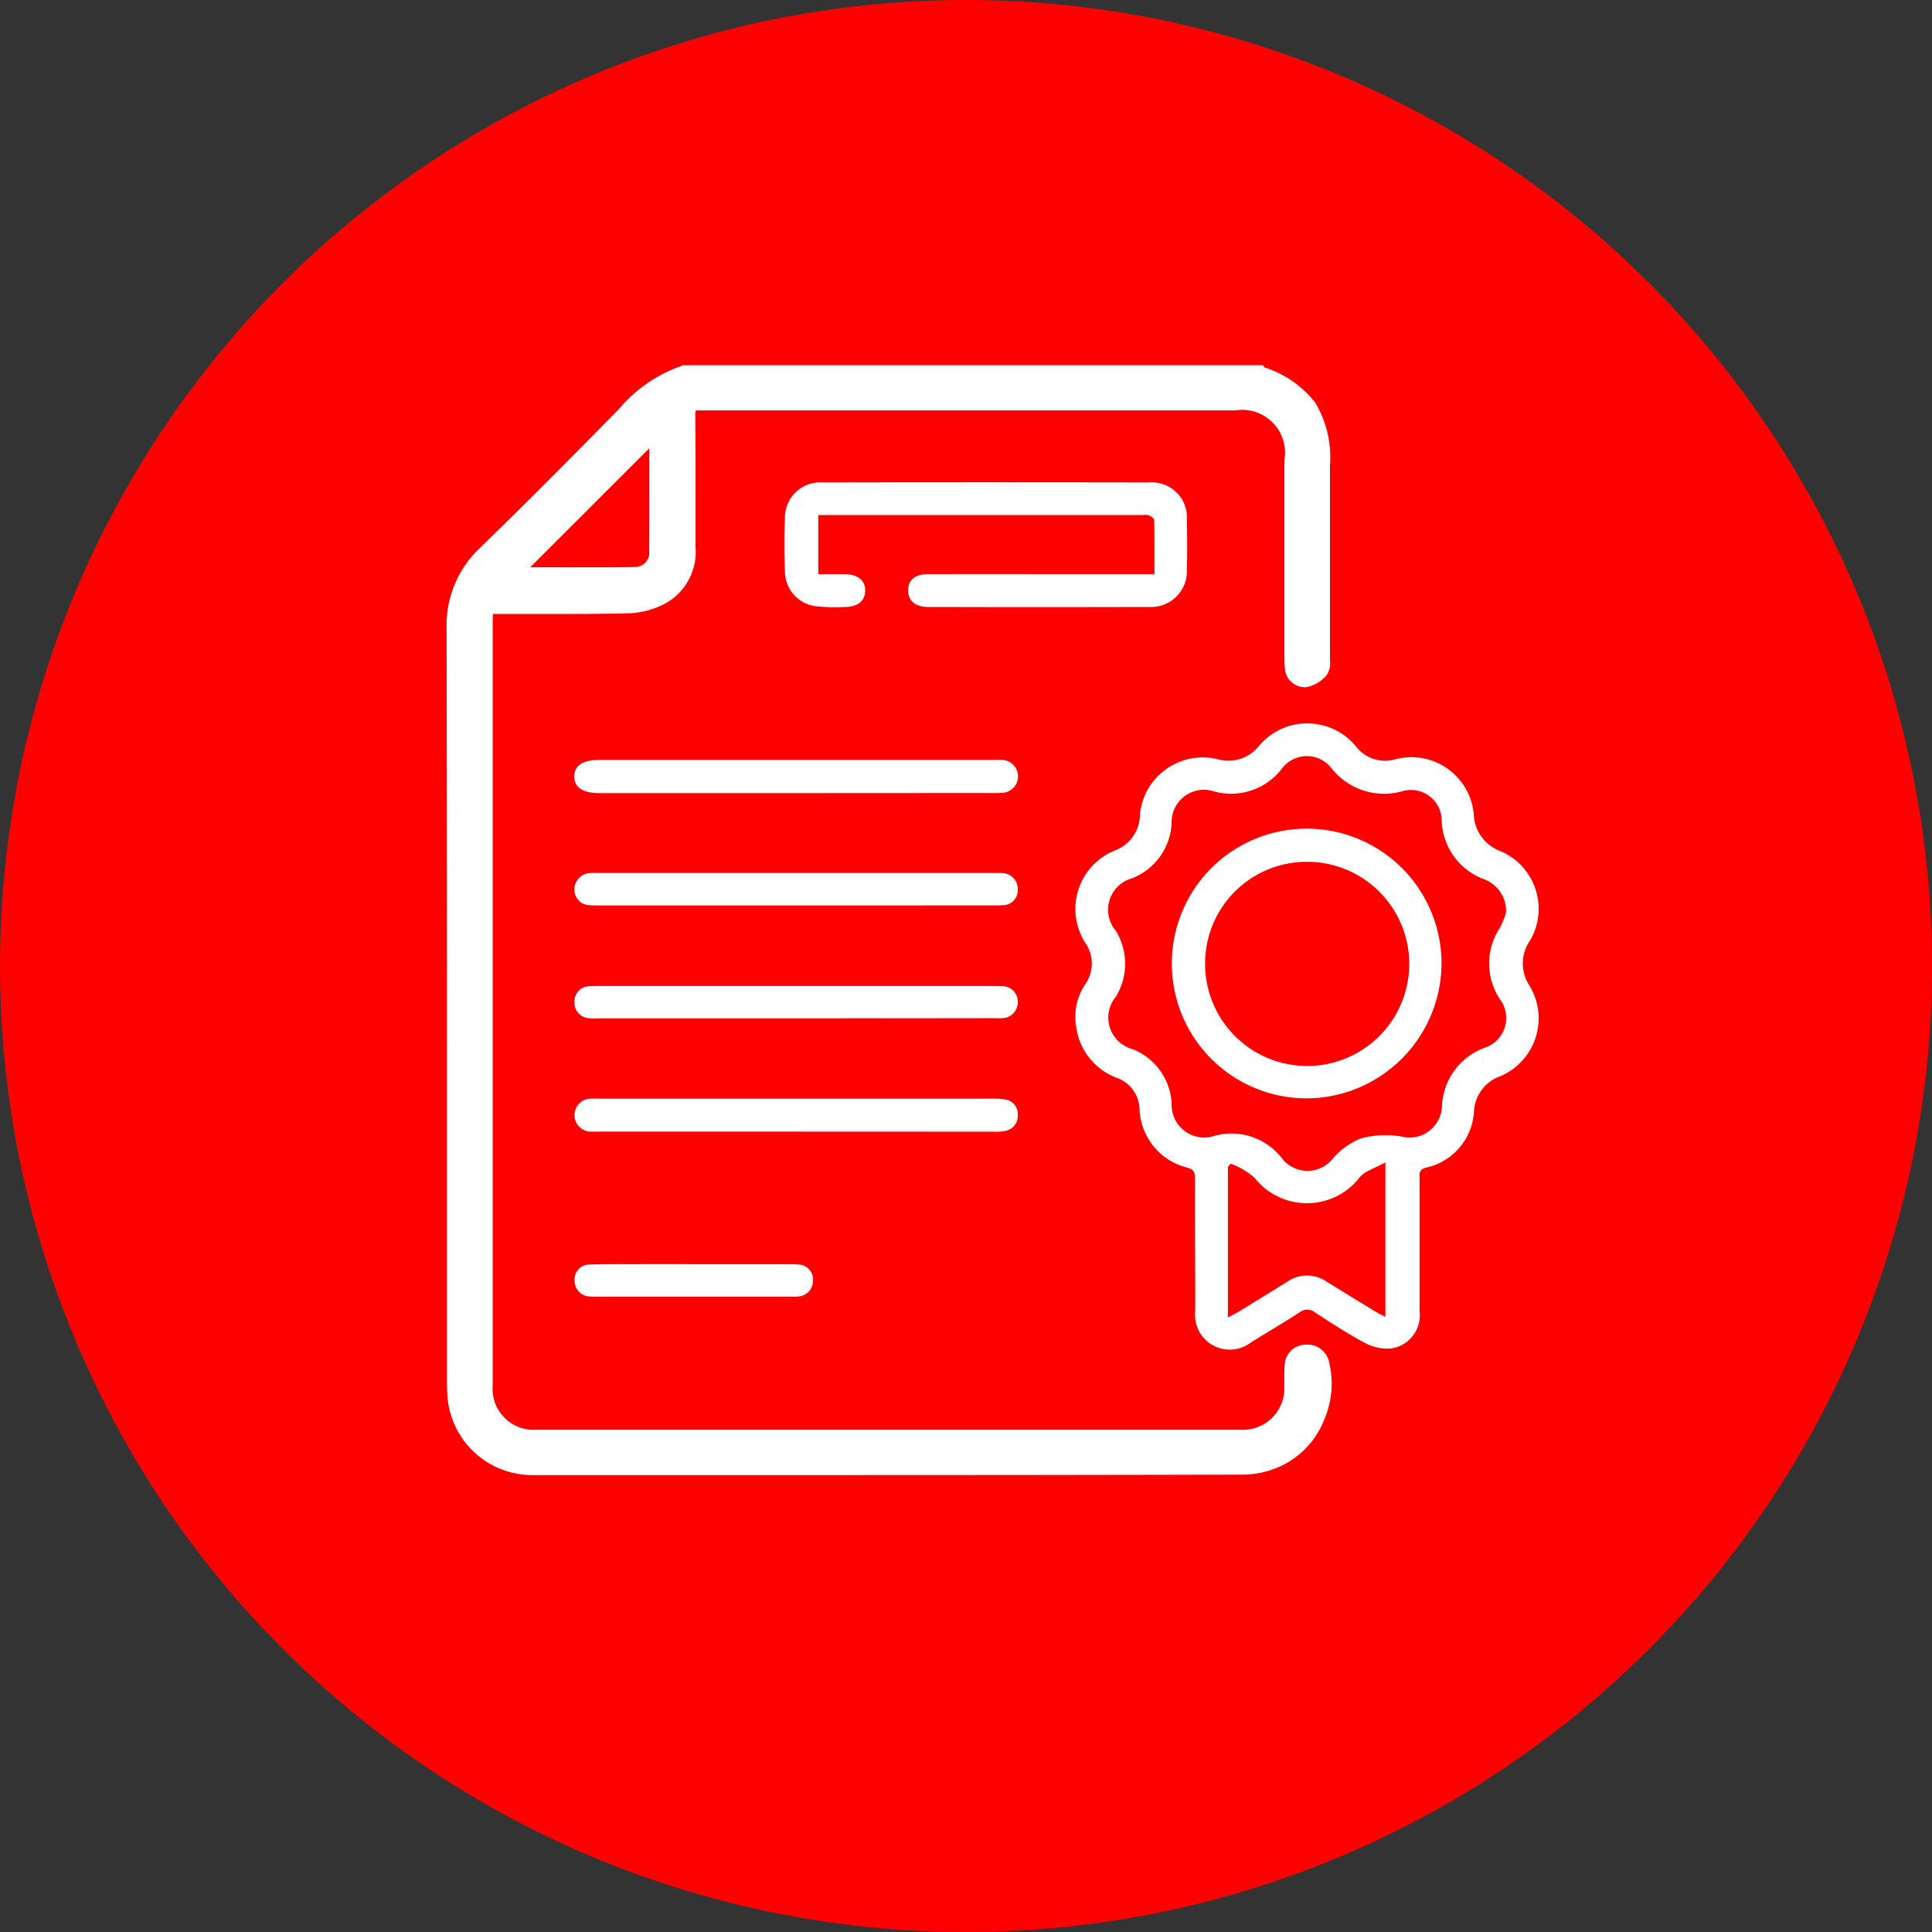 <?xml version="1.0" encoding="UTF-8"?> <svg xmlns="http://www.w3.org/2000/svg" width="71.145" height="71.145" viewBox="0 0 71.145 71.145"><rect x="0" y="0" width="71.145" height="71.145" fill="#333333" stroke="none"/><g id="Grupo_1203" data-name="Grupo 1203" transform="translate(0)"><circle id="Oval" cx="35.573" cy="35.573" r="35.573" transform="translate(0 0)" fill="red"></circle><g id="Grupo_1053" data-name="Grupo 1053" transform="translate(16.45 13.45)"><g id="Grupo_763" data-name="Grupo 763" transform="translate(0 0)"><path id="Trazado_350" data-name="Trazado 350" d="M429.426,173.282c.007.012.011.03.02.033a3.027,3.027,0,0,1,2.341,3.4q0,3.567,0,7.135c0,.154.016.362-.071.451a1.088,1.088,0,0,1-.591.35.489.489,0,0,1-.519-.486,3.816,3.816,0,0,1-.015-.433q0-3.607,0-7.214a1.808,1.808,0,0,0-2.051-2.058H409.1c-.092,0-.184.007-.276,0-.3-.025-.406.095-.4.41.015,1.616.007,3.232.006,4.849a1.954,1.954,0,0,1-.892,1.821,2.809,2.809,0,0,1-1.288.386c-1.6.045-3.206.018-4.81.018h-.461c-.009.193-.021.346-.022.5q0,14.072,0,28.145a1.75,1.75,0,0,0,1.866,1.878q12.951,0,25.9,0a1.758,1.758,0,0,0,1.864-1.809c.01-.263,0-.527.015-.788a.546.546,0,0,1,.57-.538.572.572,0,0,1,.6.474,3.18,3.18,0,0,1-1.453,3.434,3.142,3.142,0,0,1-1.415.393q-13.128.035-26.257.015a2.891,2.891,0,0,1-2.878-2.766c-.009-.183-.011-.368-.011-.552q0-13.8-.013-27.593a3.688,3.688,0,0,1,1.175-2.838c1.726-1.674,3.417-3.384,5.105-5.1a5.06,5.06,0,0,1,2.19-1.523ZM407.2,175.516l-5.206,5.2c1.436,0,2.941.014,4.445-.008a.751.751,0,0,0,.756-.833c.01-1,0-1.993,0-2.99C407.2,176.408,407.2,175.929,407.2,175.516Z" transform="translate(-399.502 -173.041)" fill="#fff"></path><path id="Trazado_350_-_Contorno" data-name="Trazado 350 - Contorno" d="M407.921,172.782h21.385l.046.08a3.82,3.82,0,0,1,1.875,1.3,3.91,3.91,0,0,1,.542,2.3v1.527c0,1.838,0,3.739,0,5.608,0,.021,0,.042,0,.064a.749.749,0,0,1-.141.556,1.3,1.3,0,0,1-.74.421c-.023,0-.046,0-.069,0a.735.735,0,0,1-.711-.7,3.812,3.812,0,0,1-.017-.438v-.023q0-1.8,0-3.607t0-3.607a1.575,1.575,0,0,0-1.811-1.817H408.756l-.1,0c-.043,0-.08,0-.115,0l-.053,0a.215.215,0,0,0-.071.008.386.386,0,0,0-.02.162c.011,1.247.01,2.514.008,3.74q0,.556,0,1.111a2.169,2.169,0,0,1-1.011,2.028,3.036,3.036,0,0,1-1.4.419c-.634.018-1.329.026-2.188.026-.439,0-.884,0-1.315,0s-.875,0-1.313,0h-.233c-.005.093-.009.176-.009.259,0,9.173,0,18.659,0,28.145a1.514,1.514,0,0,0,1.625,1.637l12.362,0,13.54,0a1.523,1.523,0,0,0,1.624-1.577c0-.1,0-.206,0-.314,0-.157,0-.32.012-.483a.785.785,0,0,1,.8-.76h.04a.806.806,0,0,1,.8.655,3.355,3.355,0,0,1-.183,2.111,3.174,3.174,0,0,1-1.389,1.6,3.383,3.383,0,0,1-1.528.421c-4.744.013-9.766.018-16.282.018l-9.108,0h-.867a3.134,3.134,0,0,1-3.118-2.995c-.01-.2-.011-.4-.011-.564q0-3.37,0-6.74c0-6.835,0-13.9-.014-20.853a3.926,3.926,0,0,1,1.248-3.011c1.712-1.661,3.39-3.357,5.1-5.094a5.241,5.241,0,0,1,2.3-1.586Zm21.144.481H407.987a4.836,4.836,0,0,0-2.052,1.451c-1.713,1.739-3.393,3.437-5.109,5.1a3.43,3.43,0,0,0-1.1,2.664c.017,6.951.015,14.019.014,20.854q0,3.37,0,6.74c0,.16,0,.349.011.54a2.652,2.652,0,0,0,2.637,2.537h.867l9.108,0c6.516,0,11.537-.006,16.281-.018a2.891,2.891,0,0,0,1.3-.364,2.693,2.693,0,0,0,1.172-1.357,2.871,2.871,0,0,0,.162-1.805.334.334,0,0,0-.355-.294.307.307,0,0,0-.34.315c-.011.145-.011.291-.011.446,0,.108,0,.22,0,.332a2.125,2.125,0,0,1-.607,1.48,2.093,2.093,0,0,1-1.5.56l-13.54,0-12.363,0a2.1,2.1,0,0,1-1.532-.582,2.124,2.124,0,0,1-.575-1.536c0-9.486,0-18.972,0-28.145,0-.109.006-.217.013-.331,0-.056.006-.115.009-.179l.01-.23h.691c.438,0,.884,0,1.315,0s.876,0,1.313,0c.855,0,1.546-.008,2.175-.026a2.576,2.576,0,0,0,1.173-.353,1.7,1.7,0,0,0,.773-1.613q0-.556,0-1.112c0-1.224,0-2.49-.008-3.734a.694.694,0,0,1,.16-.507.557.557,0,0,1,.413-.15c.029,0,.06,0,.091,0l.077,0h.084l.1,0h19.437a2.043,2.043,0,0,1,2.292,2.3q0,1.8,0,3.607t0,3.607v.023a3.372,3.372,0,0,0,.014.383c.015.133.085.275.233.275h.024a.857.857,0,0,0,.432-.27,1.019,1.019,0,0,0,.012-.221c0-.024,0-.048,0-.071,0-1.869,0-3.769,0-5.607V176.46a2.8,2.8,0,0,0-2.184-3.178A.25.25,0,0,1,429.065,173.263Zm-21.88,1.413v1c0,.3,0,.63,0,.955q0,.422,0,.844c0,.7,0,1.431-.005,2.148a.986.986,0,0,1-.993,1.071c-.582.009-1.216.013-1.994.013l-1.251,0-1.2,0h-.581Zm-2.992,5.547c.776,0,1.408,0,1.987-.012a.523.523,0,0,0,.519-.595c.007-.713.006-1.44.005-2.142q0-.423,0-.845c0-.268,0-.535,0-.791l-4.385,4.382.624,0Z" transform="translate(-399.243 -172.782)" fill="#fff"></path><path id="Trazado_351" data-name="Trazado 351" d="M451.74,219.44c0-.828-.006-1.656,0-2.483,0-.239-.037-.353-.314-.424a2.32,2.32,0,0,1-1.732-2.106,1.262,1.262,0,0,0-.853-1.2,2.33,2.33,0,0,1-1.482-1.891,2.148,2.148,0,0,1,.332-1.541,1.335,1.335,0,0,0,0-1.542,2.32,2.32,0,0,1,1.088-3.39,1.413,1.413,0,0,0,.928-1.319,2.327,2.327,0,0,1,2.848-2.049A1.433,1.433,0,0,0,454.1,201a2.321,2.321,0,0,1,3.563.028,1.35,1.35,0,0,0,1.431.48,2.307,2.307,0,0,1,2.91,2.042,1.5,1.5,0,0,0,.978,1.333,2.307,2.307,0,0,1,1.084,3.307,1.475,1.475,0,0,0-.011,1.652,2.314,2.314,0,0,1-1.086,3.335,1.446,1.446,0,0,0-.959,1.3,2.245,2.245,0,0,1-1.771,2.063c-.274.077-.233.235-.233.409,0,1.629,0,3.258,0,4.887a1.228,1.228,0,0,1-1.045,1.361,1.727,1.727,0,0,1-.962-.2c-.637-.337-1.242-.736-1.847-1.128a.449.449,0,0,0-.565,0c-.594.385-1.206.742-1.806,1.119a1.279,1.279,0,0,1-2.038-1.147C451.752,221.043,451.74,220.241,451.74,219.44Zm11.45-12.289a1.246,1.246,0,0,0-.8-1.228,2.388,2.388,0,0,1-1.57-2.163,1.129,1.129,0,0,0-1.443-1.083,2.467,2.467,0,0,1-2.613-.843,1.147,1.147,0,0,0-1.843.032,2.358,2.358,0,0,1-2.467.825,1.189,1.189,0,0,0-1.578,1.155,2.3,2.3,0,0,1-1.444,2.035,1.2,1.2,0,0,0-.612,1.936,2.323,2.323,0,0,1,0,2.432,1.2,1.2,0,0,0,.625,1.929,2.285,2.285,0,0,1,1.432,2,1.2,1.2,0,0,0,1.6,1.184,2.35,2.35,0,0,1,2.439.806,1.19,1.19,0,0,0,1.907.024,2.724,2.724,0,0,1,1.039-.734,3.576,3.576,0,0,1,1.458-.069,1.193,1.193,0,0,0,1.511-1.117,2.393,2.393,0,0,1,1.55-2.138,1.156,1.156,0,0,0,.583-1.8,2.377,2.377,0,0,1,.007-2.636A3.3,3.3,0,0,0,463.19,207.151Zm-10.132,9.243-.11.109v5.554c.168-.09.293-.149.41-.221.593-.363,1.186-.726,1.776-1.094a1.269,1.269,0,0,1,1.443-.007q.92.569,1.845,1.13c.094.058.2.1.325.17v-5.688c-.382.217-.766.315-.956.562a2.454,2.454,0,0,1-3.865,0A2.9,2.9,0,0,0,453.059,216.394Z" transform="translate(-424.181 -186.992)" fill="#fff"></path><path id="Trazado_352" data-name="Trazado 352" d="M426.321,182.945v2.176c.336,0,.658-.005.979,0,.491.01.757.234.748.615s-.282.594-.773.594a6.713,6.713,0,0,1-1.061-.031,1.3,1.3,0,0,1-1.121-1.322c-.025-.629-.027-1.261,0-1.891a1.3,1.3,0,0,1,1.39-1.343q6.01-.011,12.021,0a1.292,1.292,0,0,1,1.391,1.372c.012.617.013,1.235,0,1.852a1.316,1.316,0,0,1-1.374,1.361q-4.079.012-8.158,0c-.462,0-.722-.219-.732-.59-.01-.4.239-.617.739-.618,2.22-.005,4.44,0,6.661,0h1.67c0-.692.006-1.342-.009-1.992,0-.062-.118-.14-.2-.176a.616.616,0,0,0-.234-.008H426.321Z" transform="translate(-412.638 -177.427)" fill="#fff"></path><path id="Trazado_353" data-name="Trazado 353" d="M417.178,204.193h-7.248c-.61,0-.925-.208-.928-.611s.31-.612.921-.612h14.495a3.119,3.119,0,0,1,.315,0,.606.606,0,0,1,.006,1.212,3,3,0,0,1-.354.007Z" transform="translate(-404.304 -188.436)" fill="#fff"></path><path id="Trazado_354" data-name="Trazado 354" d="M417.183,230.084h-7.208c-.1,0-.21.005-.315,0a.608.608,0,1,1-.016-1.214c.117-.01.236,0,.354,0h14.377a2.688,2.688,0,0,1,.47.027.541.541,0,0,1,.488.572.558.558,0,0,1-.472.591,1.8,1.8,0,0,1-.43.027Z" transform="translate(-404.304 -201.863)" fill="#fff"></path><path id="Trazado_355" data-name="Trazado 355" d="M417.177,212.811h-7.216c-.131,0-.263,0-.394-.009a.568.568,0,0,1-.558-.556.6.6,0,0,1,.536-.625,1.944,1.944,0,0,1,.275-.006h14.707a2.105,2.105,0,0,1,.276.006.584.584,0,0,1,.53.623.543.543,0,0,1-.546.557c-.13.012-.262.009-.394.009Z" transform="translate(-404.305 -192.918)" fill="#fff"></path><path id="Trazado_356" data-name="Trazado 356" d="M417.182,221.456h-7.295a2.021,2.021,0,0,1-.354-.008.565.565,0,0,1-.515-.6.549.549,0,0,1,.535-.574,4.328,4.328,0,0,1,.433-.01h14.392c.131,0,.263,0,.394.007a.566.566,0,0,1,.57.577.586.586,0,0,1-.591.6c-.1.007-.21,0-.315,0Z" transform="translate(-404.312 -197.405)" fill="#fff"></path><path id="Trazado_357" data-name="Trazado 357" d="M413.456,241.541h3.424a3.827,3.827,0,0,1,.393.013.549.549,0,0,1,.526.581.575.575,0,0,1-.484.588,1.331,1.331,0,0,1-.313.013h-7.2a1.238,1.238,0,0,1-.274-.01.574.574,0,0,1-.505-.607.537.537,0,0,1,.541-.564c.524-.02,1.049-.013,1.574-.014Q412.3,241.539,413.456,241.541Z" transform="translate(-404.312 -208.438)" fill="#fff"></path><path id="Trazado_361" data-name="Trazado 361" d="M459.692,218.161a4.966,4.966,0,1,1,4.95-4.956A4.992,4.992,0,0,1,459.692,218.161Zm-3.757-4.961a3.759,3.759,0,1,0,3.745-3.75A3.739,3.739,0,0,0,455.936,213.2Z" transform="translate(-428.008 -191.164)" fill="#fff"></path></g></g></g></svg> 